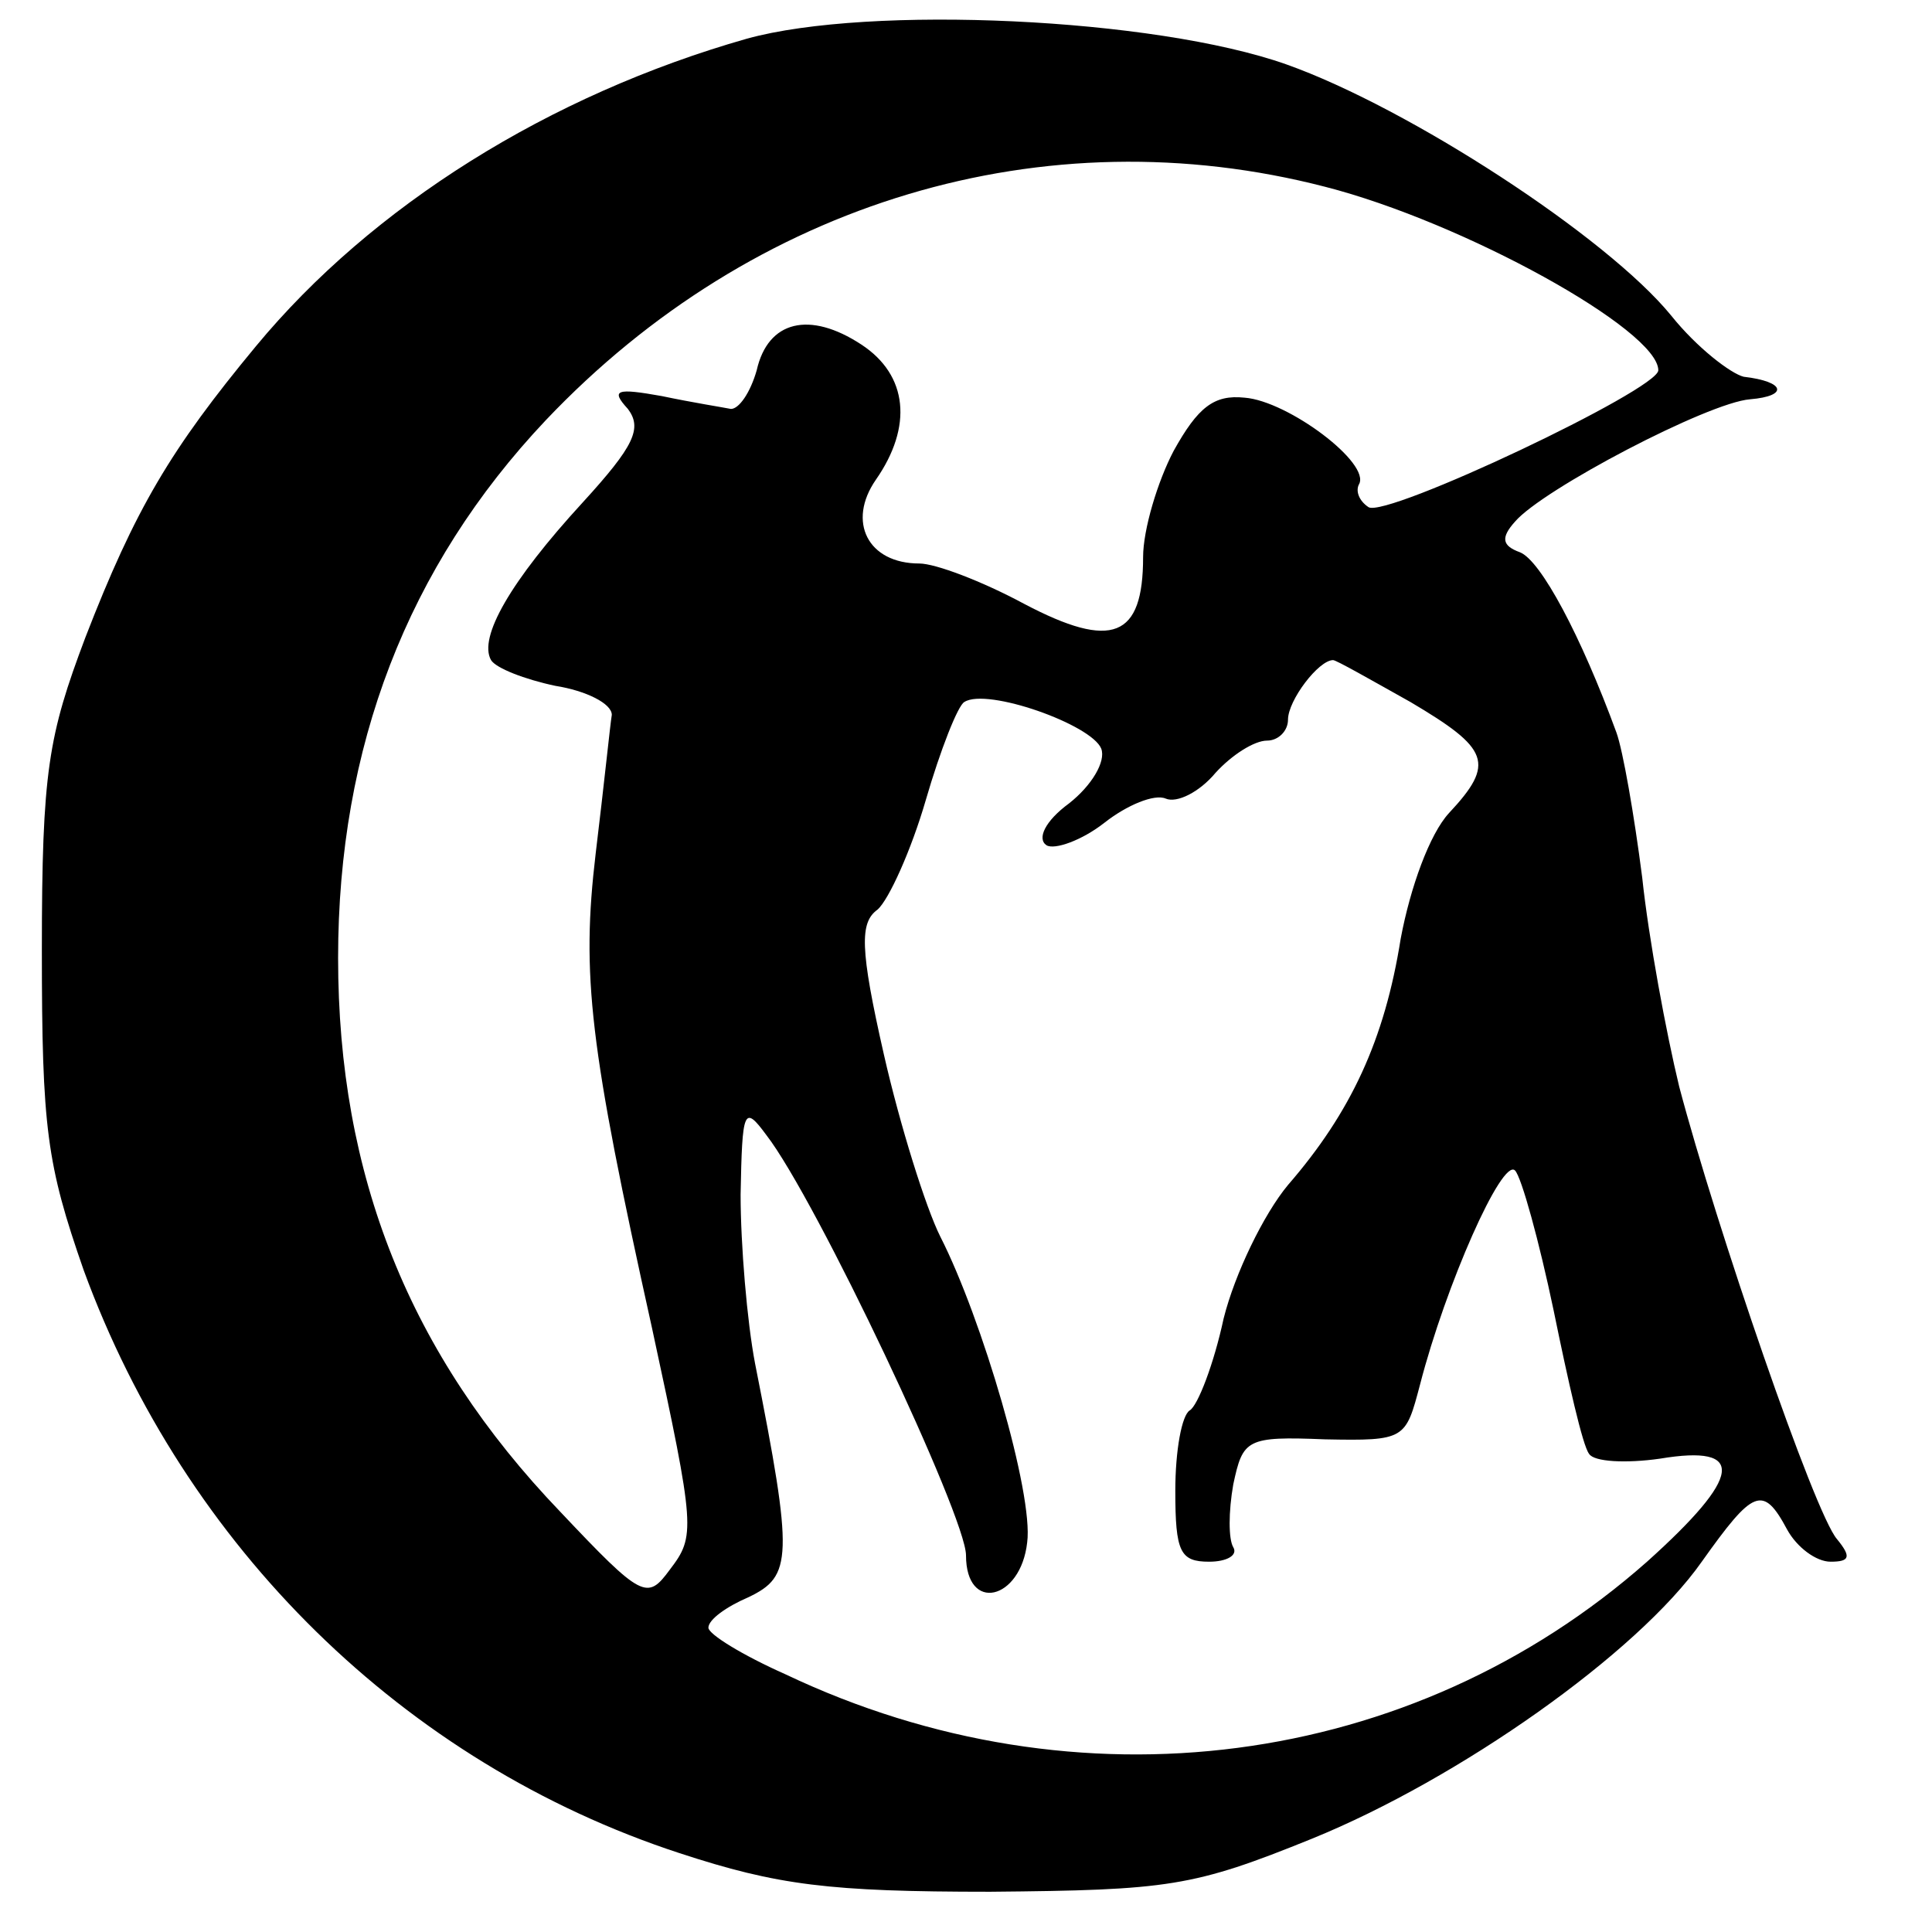 <?xml version="1.0" encoding="UTF-8" standalone="no"?> <svg xmlns="http://www.w3.org/2000/svg" version="1.0" width="120pt" height="120pt" viewBox="0 0 120 120" preserveAspectRatio="xMidYMid meet"><g transform="translate(0,120) scale(0.1,-0.1)" fill="#000000" stroke="none"><path d="M464 1176 c-123 -35 -233 -104 -305 -191 -53 -64 -75 -101 -106 -181 -23 -61 -27 -83 -27 -194 0 -111 3 -133 26 -199 63 -172 199 -306 370 -362 61 -20 93 -24 193 -24 111 1 126 3 200 33 91 37 202 115 242 172 32 45 38 48 53 20 6 -11 18 -20 27 -20 12 0 13 3 4 14 -14 16 -75 194 -98 281 -8 33 -19 92 -23 130 -5 39 -12 79 -16 90 -22 60 -47 107 -60 112 -11 4 -12 9 -3 19 17 20 120 74 146 76 24 2 22 11 -4 14 -8 2 -29 18 -45 38 -40 49 -163 129 -239 156 -82 29 -259 37 -335 16z m359 -92 c86 -22 207 -89 207 -114 0 -12 -169 -92 -180 -85 -6 4 -8 10 -6 14 8 13 -44 52 -71 54 -19 2 -29 -6 -44 -33 -10 -19 -19 -49 -19 -66 0 -50 -19 -58 -74 -29 -26 14 -55 25 -65 25 -32 0 -45 26 -27 52 23 33 20 65 -9 84 -32 21 -58 15 -65 -16 -4 -14 -11 -24 -16 -24 -5 1 -24 4 -43 8 -28 5 -32 4 -21 -8 9 -12 4 -23 -28 -58 -45 -49 -65 -84 -57 -98 3 -5 21 -12 40 -16 19 -3 35 -11 35 -18 -1 -6 -5 -45 -10 -86 -9 -76 -4 -119 35 -295 27 -125 27 -129 11 -150 -14 -19 -17 -18 -68 36 -94 98 -138 209 -138 344 0 131 43 243 129 334 129 136 310 190 484 145z m53 -320 c49 -29 53 -38 24 -69 -12 -13 -24 -46 -30 -78 -10 -63 -31 -108 -70 -153 -15 -18 -33 -55 -40 -83 -6 -28 -16 -54 -21 -57 -5 -3 -9 -25 -9 -50 0 -38 3 -44 21 -44 11 0 18 4 15 9 -3 5 -3 22 0 39 6 28 8 30 57 28 50 -1 50 0 59 34 16 62 51 141 59 133 4 -4 15 -44 24 -87 9 -44 18 -84 22 -89 3 -5 23 -6 44 -3 54 9 51 -11 -8 -64 -146 -129 -354 -156 -535 -70 -27 12 -48 25 -48 29 0 5 11 13 25 19 27 13 28 24 4 145 -5 26 -9 74 -9 105 1 53 2 56 16 37 31 -40 124 -237 124 -261 0 -36 34 -28 38 8 4 30 -28 139 -54 190 -9 18 -25 69 -35 113 -15 66 -15 82 -4 90 7 6 21 37 30 68 9 31 20 59 24 61 14 9 79 -14 85 -29 3 -8 -6 -23 -20 -34 -15 -11 -20 -22 -14 -26 5 -3 22 3 36 14 14 11 31 18 38 15 7 -3 21 4 31 16 10 11 24 20 32 20 7 0 13 6 13 13 0 12 19 37 28 37 2 0 23 -12 48 -26z"></path></g></svg> 